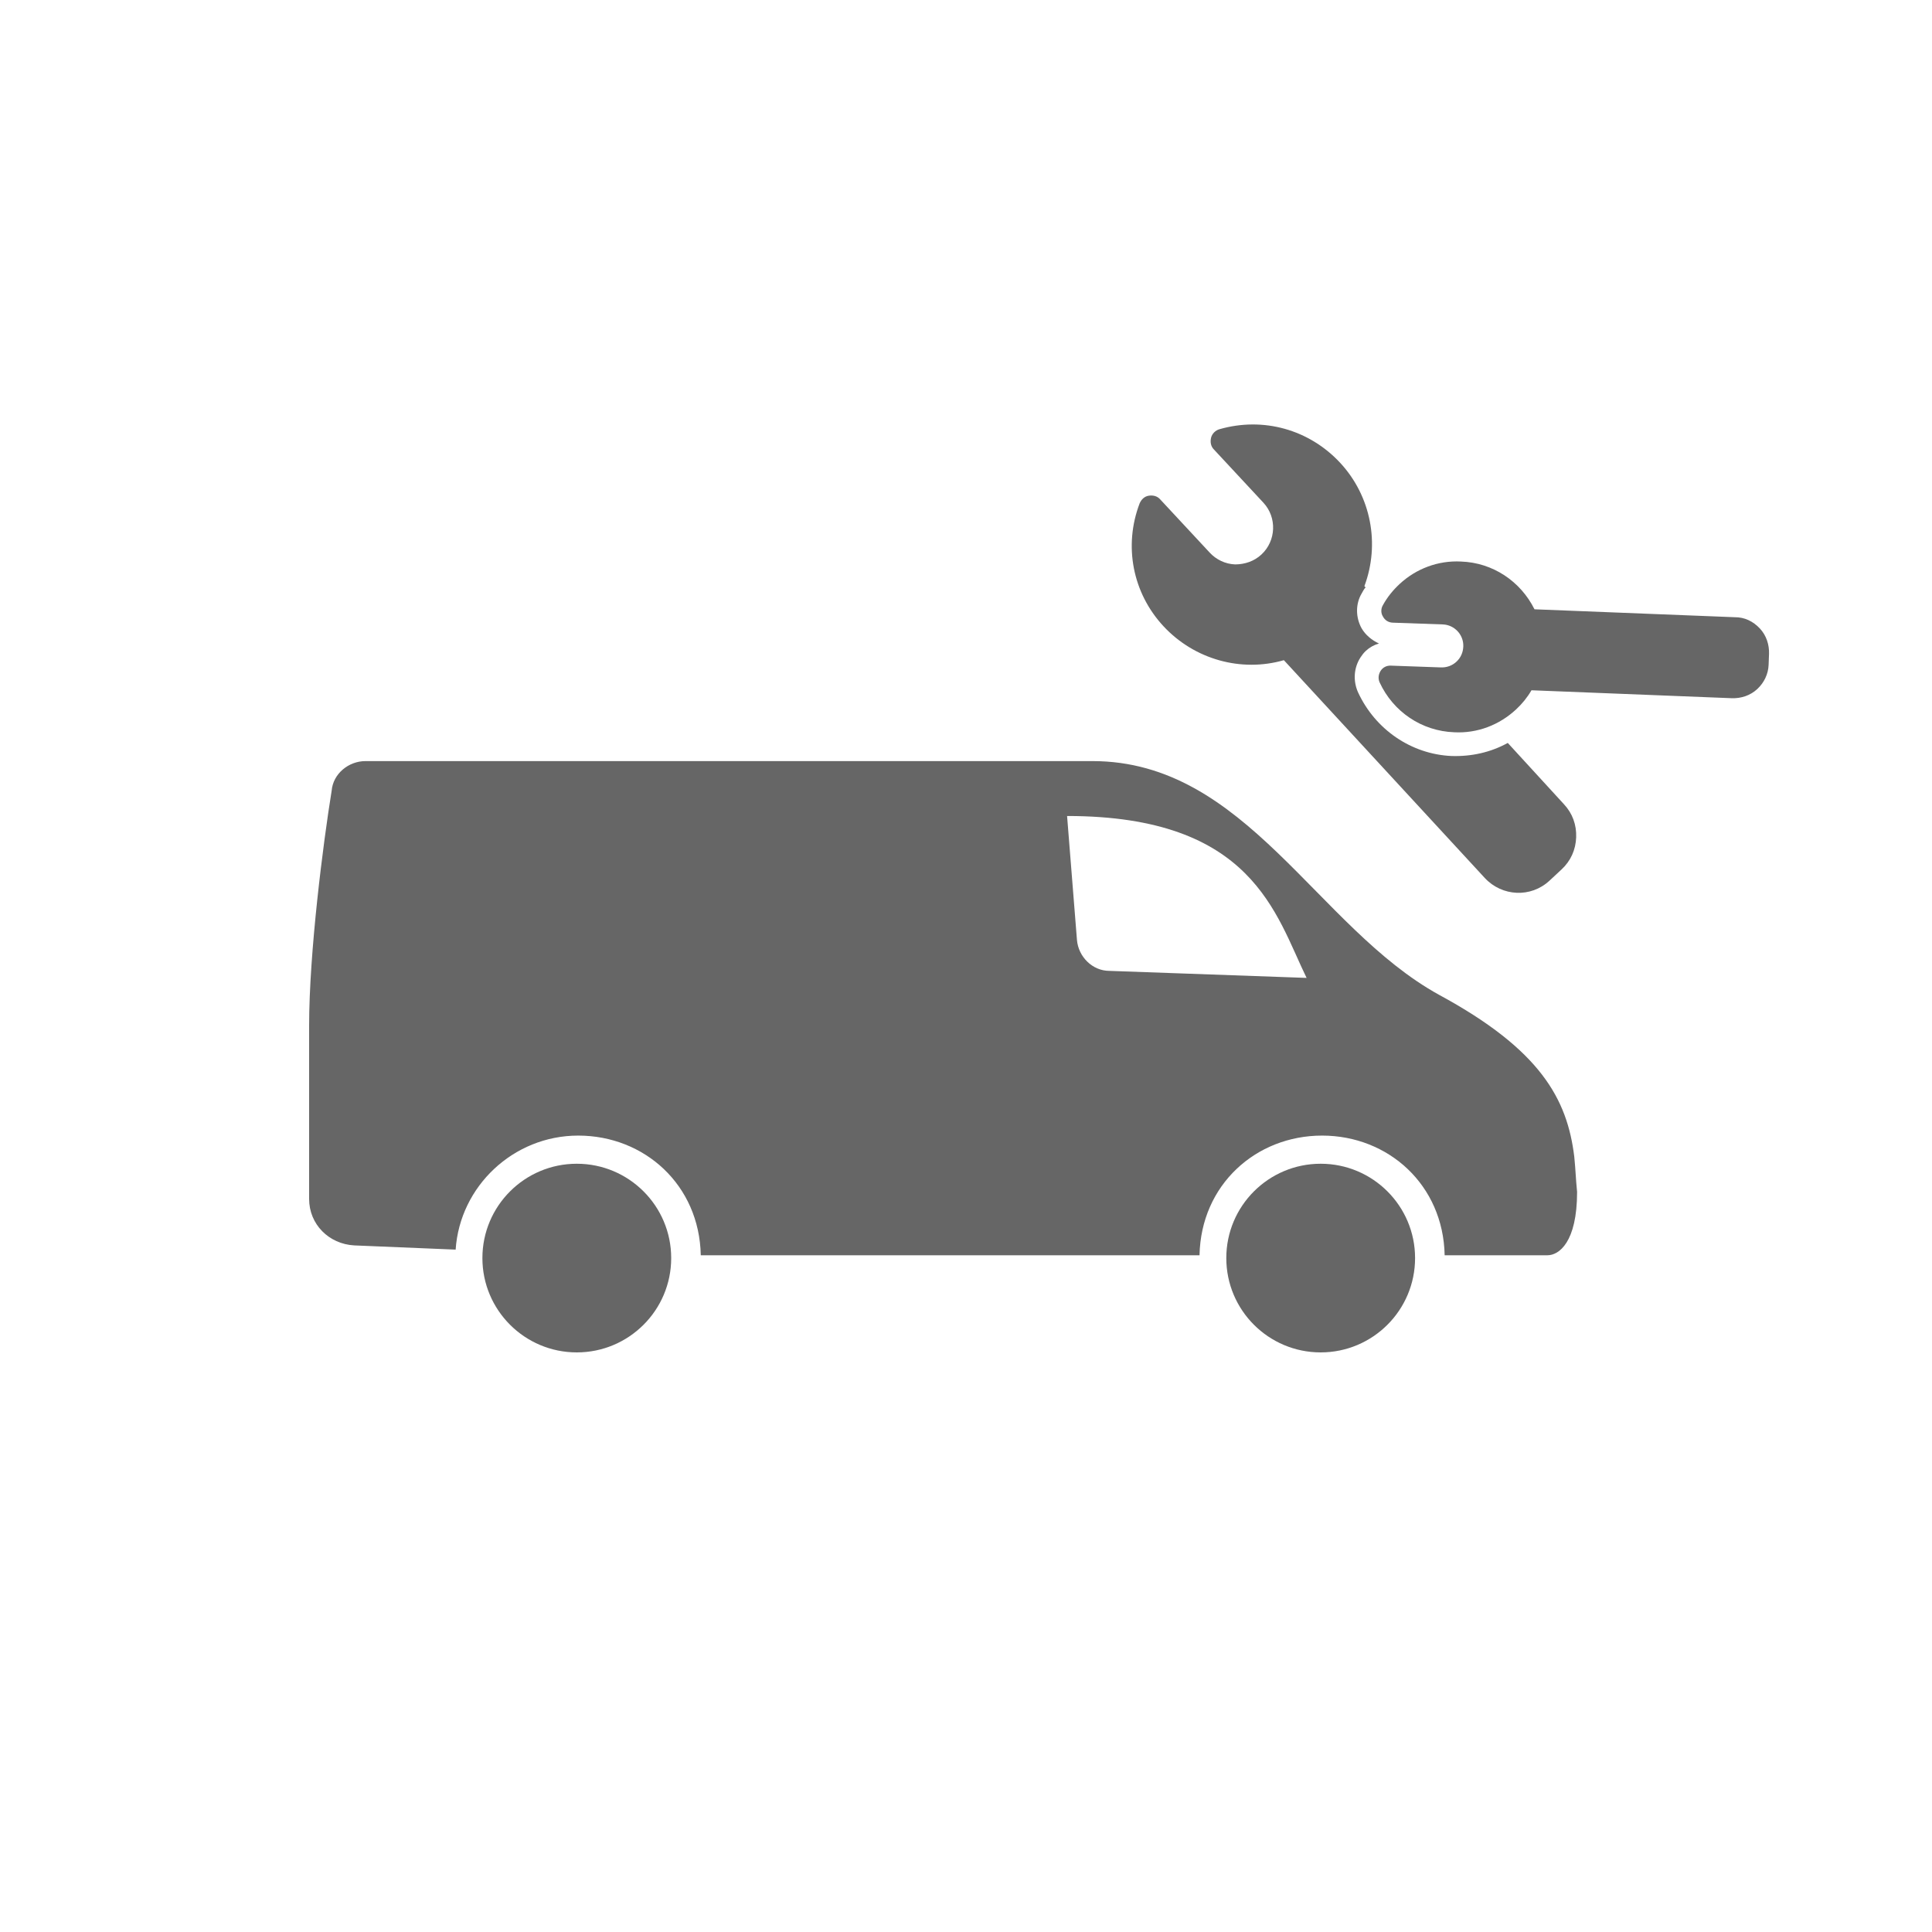 <svg width="100" height="100" viewBox="0 0 100 100" fill="none" xmlns="http://www.w3.org/2000/svg">
<path d="M68.358 60.235C65.66 60.235 63.473 62.421 63.473 65.118C63.473 67.814 65.66 70 68.358 70C71.056 70 73.244 67.814 73.244 65.118C73.244 62.421 71.056 60.235 68.358 60.235Z" fill="#666666"/>
<path d="M29.855 60.235C27.157 60.235 24.969 62.421 24.969 65.118C24.969 67.814 27.157 70 29.855 70C32.553 70 34.741 67.814 34.741 65.118C34.741 62.421 32.553 60.235 29.855 60.235Z" fill="#666666"/>
<path d="M81.484 59.871C81.12 56.883 79.734 54.333 74.484 51.491C68.14 47.993 64.493 39.394 56.545 39.394H18.917C18.042 39.394 17.24 40.05 17.167 40.924C16.729 43.621 16 49.304 16 53.094V62.057C16 63.369 17.021 64.389 18.334 64.462L23.584 64.68C23.803 61.401 26.574 58.778 29.928 58.778C33.355 58.778 36.2 61.328 36.272 64.972H62.087C62.16 61.328 65.004 58.778 68.431 58.778C71.859 58.778 74.703 61.328 74.775 64.972H80.099C80.682 64.972 81.63 64.316 81.63 61.693C81.557 60.964 81.557 60.6 81.484 59.871ZM57.42 50.252C56.545 50.252 55.816 49.523 55.743 48.649L55.232 42.236C64.858 42.236 66.025 47.337 67.629 50.616L57.42 50.252Z" fill="#666666"/>
<path d="M89.796 31.947L79.425 31.537C78.701 30.083 77.265 29.123 75.623 29.065C74.435 29.002 73.294 29.437 72.442 30.229C72.106 30.542 71.811 30.899 71.579 31.323C71.464 31.514 71.477 31.753 71.579 31.908C71.68 32.106 71.87 32.221 72.086 32.229L74.679 32.32C75.284 32.342 75.763 32.856 75.74 33.461C75.729 33.764 75.611 34.041 75.386 34.249C75.162 34.458 74.877 34.556 74.575 34.545L71.982 34.453C71.766 34.446 71.567 34.547 71.452 34.737C71.337 34.928 71.329 35.144 71.409 35.32C72.109 36.838 73.586 37.842 75.272 37.902C76.46 37.965 77.601 37.53 78.475 36.717C78.789 36.425 79.061 36.089 79.269 35.728L89.639 36.139C90.115 36.156 90.597 36 90.955 35.666C91.314 35.333 91.525 34.886 91.543 34.411L91.564 33.849C91.582 33.374 91.427 32.892 91.094 32.534C90.74 32.154 90.293 31.943 89.796 31.947Z" fill="#666666"/>
<path d="M70.286 35.821C70.027 35.228 70.074 34.559 70.418 34.03C70.487 33.924 70.578 33.798 70.69 33.694C70.892 33.506 71.113 33.384 71.375 33.307C71.014 33.142 70.678 32.871 70.475 32.518C70.171 31.966 70.153 31.273 70.477 30.722C70.545 30.616 70.593 30.488 70.683 30.405L70.621 30.338C71.437 28.16 70.967 25.677 69.366 23.954C67.764 22.231 65.387 21.563 63.112 22.218C62.916 22.276 62.736 22.443 62.685 22.657C62.634 22.872 62.669 23.089 62.814 23.246L65.394 26.02C66.101 26.781 66.056 27.991 65.294 28.699C64.913 29.054 64.431 29.21 63.934 29.214C63.415 29.195 62.947 28.962 62.615 28.604L60.035 25.83C59.889 25.674 59.675 25.623 59.457 25.658C59.24 25.694 59.083 25.84 58.988 26.053C58.149 28.251 58.621 30.691 60.222 32.414C61.824 34.137 64.244 34.807 66.453 34.171L76.852 45.444C77.746 46.406 79.236 46.48 80.2 45.584L80.828 45C81.298 44.563 81.558 43.988 81.582 43.34C81.606 42.691 81.39 42.099 80.953 41.63L78.042 38.454C77.159 38.942 76.155 39.166 75.118 39.13C73.066 39.035 71.187 37.779 70.286 35.821Z" fill="#666666"/>
</svg>

